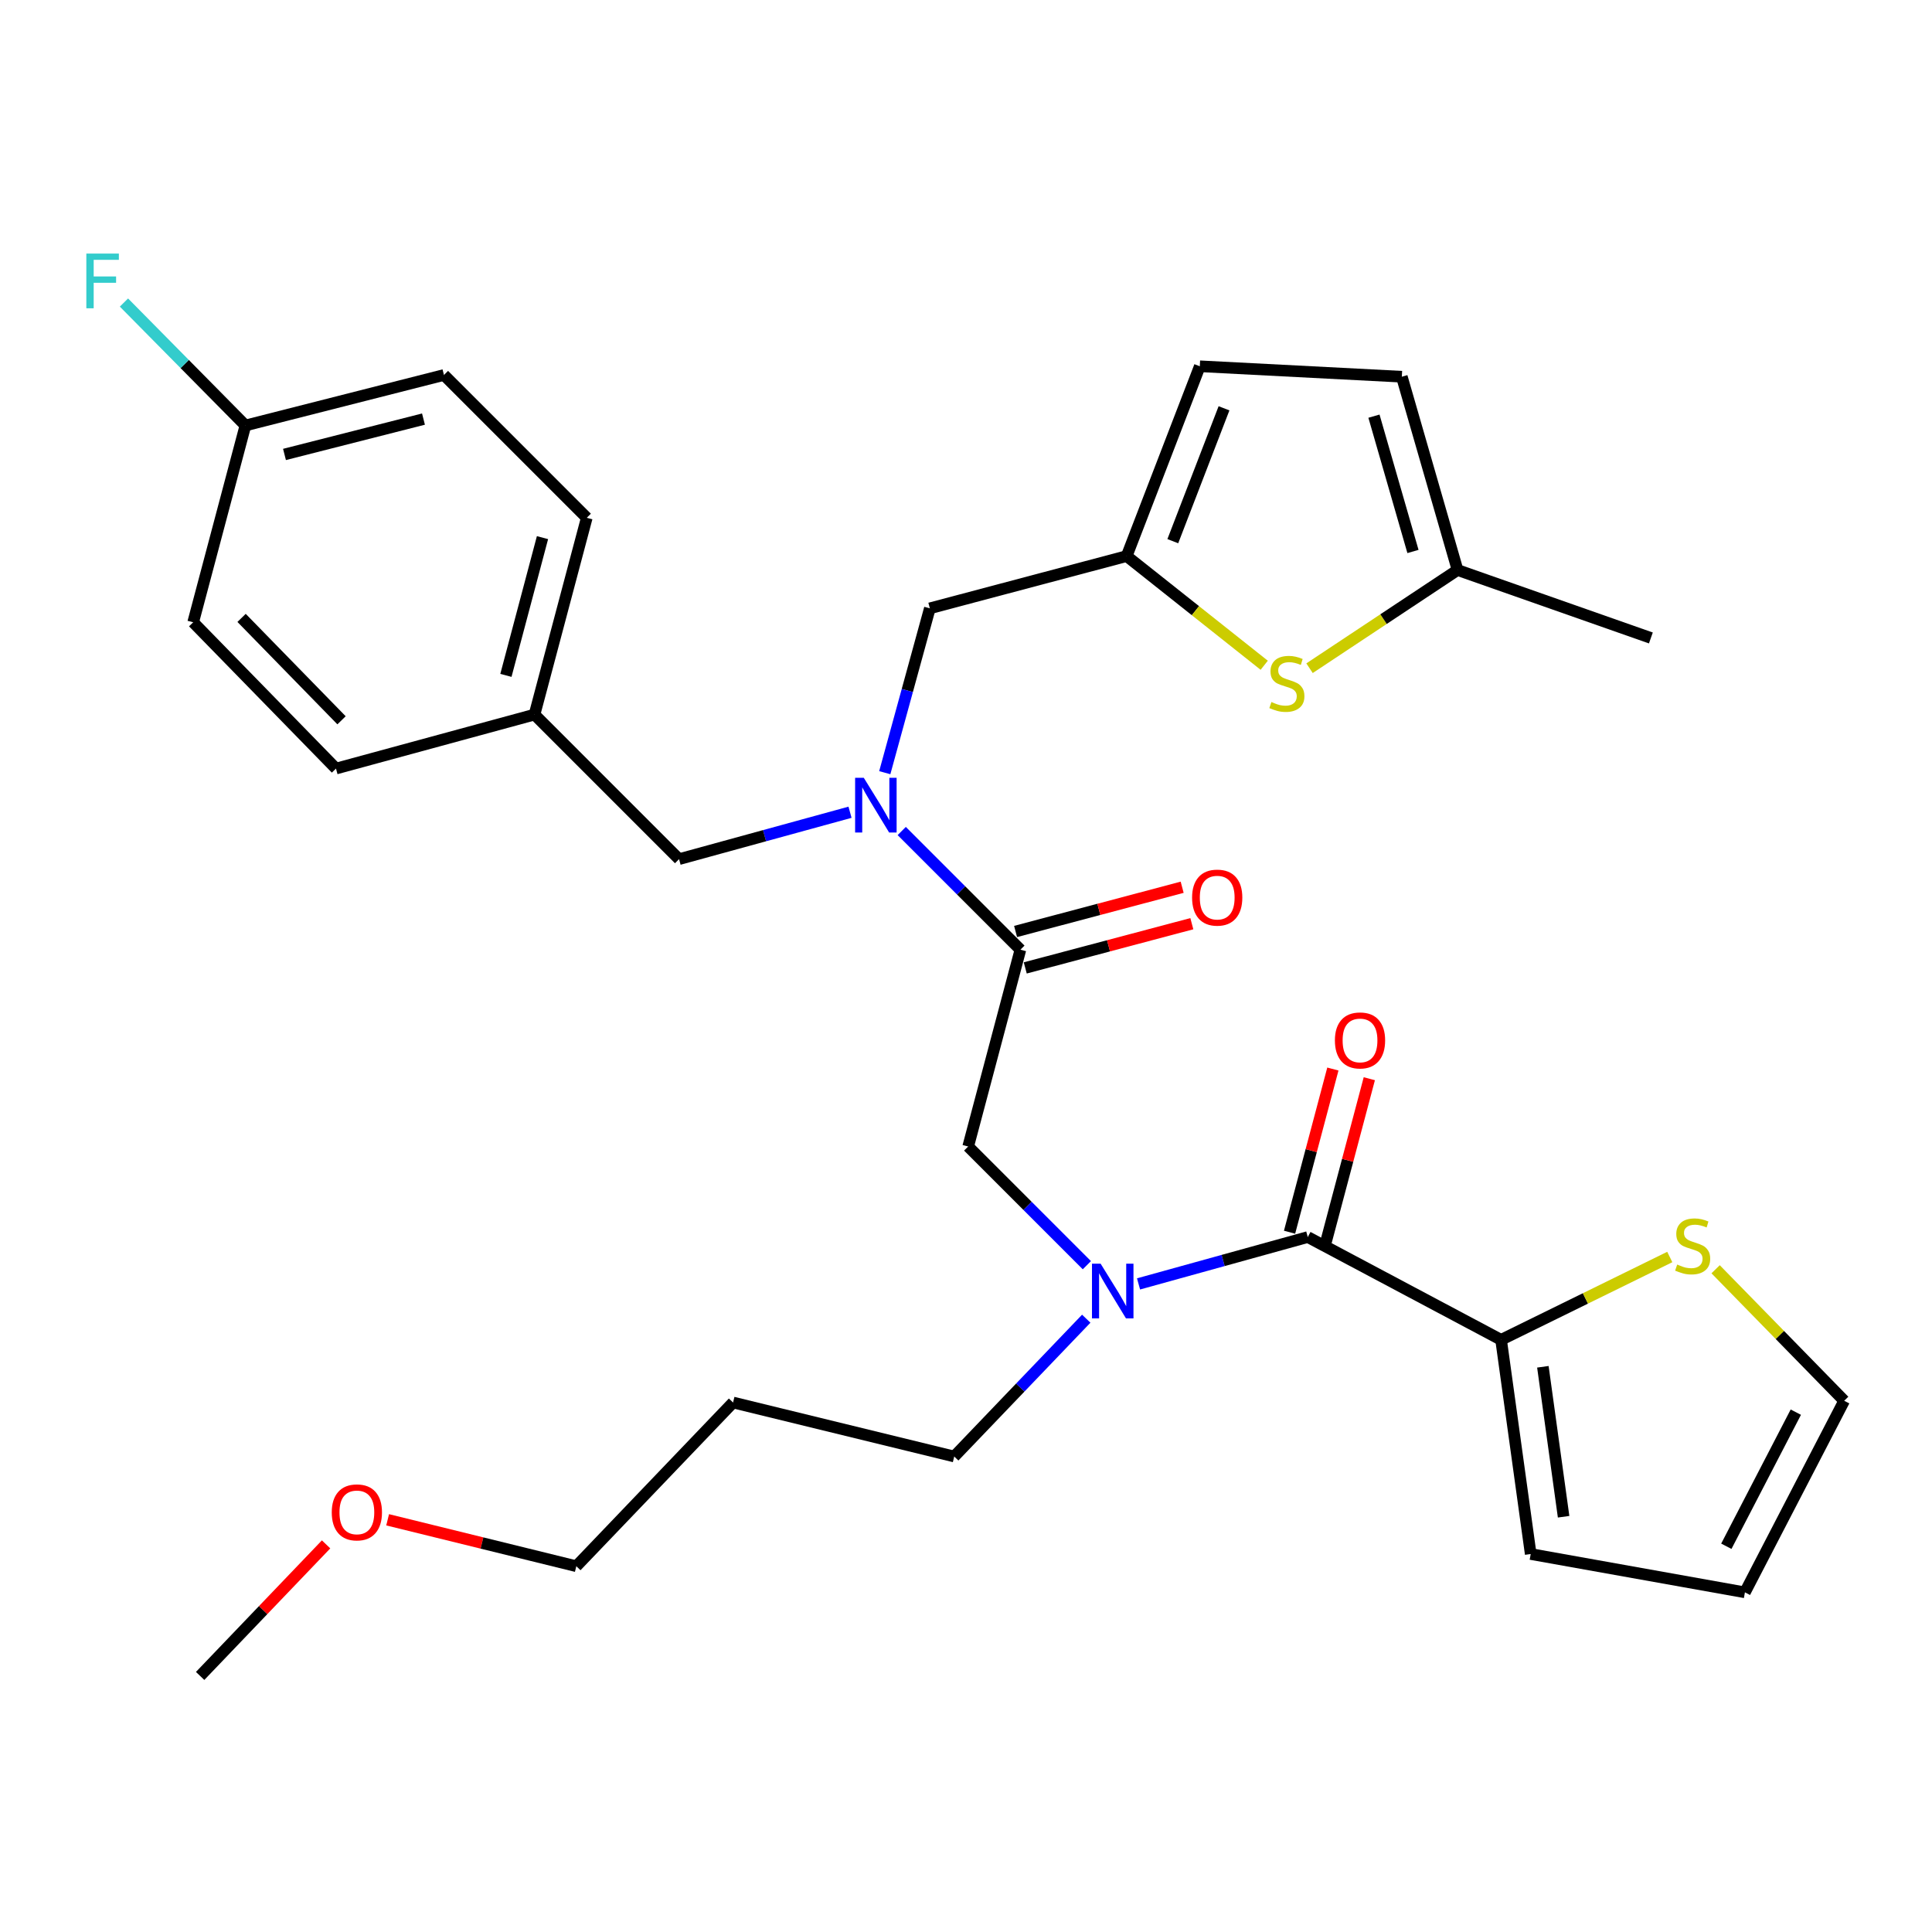 <?xml version='1.0' encoding='iso-8859-1'?>
<svg version='1.1' baseProfile='full'
              xmlns='http://www.w3.org/2000/svg'
                      xmlns:rdkit='http://www.rdkit.org/xml'
                      xmlns:xlink='http://www.w3.org/1999/xlink'
                  xml:space='preserve'
width='1000px' height='1000px' viewBox='0 0 1000 1000'>
<!-- END OF HEADER -->
<rect style='opacity:1.0;fill:#FFFFFF;stroke:none' width='1000' height='1000' x='0' y='0'> </rect>
<path class='bond-0' d='M 776.96,693.486 L 820.618,672.054' style='fill:none;fill-rule:evenodd;stroke:#000000;stroke-width:6px;stroke-linecap:butt;stroke-linejoin:miter;stroke-opacity:1' />
<path class='bond-0' d='M 820.618,672.054 L 864.276,650.621' style='fill:none;fill-rule:evenodd;stroke:#CCCC00;stroke-width:6px;stroke-linecap:butt;stroke-linejoin:miter;stroke-opacity:1' />
<path class='bond-1' d='M 776.96,693.486 L 792.29,804.363' style='fill:none;fill-rule:evenodd;stroke:#000000;stroke-width:6px;stroke-linecap:butt;stroke-linejoin:miter;stroke-opacity:1' />
<path class='bond-1' d='M 798.59,707.445 L 809.321,785.059' style='fill:none;fill-rule:evenodd;stroke:#000000;stroke-width:6px;stroke-linecap:butt;stroke-linejoin:miter;stroke-opacity:1' />
<path class='bond-2' d='M 776.96,693.486 L 676.903,640.297' style='fill:none;fill-rule:evenodd;stroke:#000000;stroke-width:6px;stroke-linecap:butt;stroke-linejoin:miter;stroke-opacity:1' />
<path class='bond-3' d='M 562.56,654.862 L 531.844,624.145' style='fill:none;fill-rule:evenodd;stroke:#0000FF;stroke-width:6px;stroke-linecap:butt;stroke-linejoin:miter;stroke-opacity:1' />
<path class='bond-3' d='M 531.844,624.145 L 501.127,593.429' style='fill:none;fill-rule:evenodd;stroke:#000000;stroke-width:6px;stroke-linecap:butt;stroke-linejoin:miter;stroke-opacity:1' />
<path class='bond-4' d='M 589.304,664.549 L 633.103,652.423' style='fill:none;fill-rule:evenodd;stroke:#0000FF;stroke-width:6px;stroke-linecap:butt;stroke-linejoin:miter;stroke-opacity:1' />
<path class='bond-4' d='M 633.103,652.423 L 676.903,640.297' style='fill:none;fill-rule:evenodd;stroke:#000000;stroke-width:6px;stroke-linecap:butt;stroke-linejoin:miter;stroke-opacity:1' />
<path class='bond-5' d='M 562.241,682.553 L 528.074,718.219' style='fill:none;fill-rule:evenodd;stroke:#0000FF;stroke-width:6px;stroke-linecap:butt;stroke-linejoin:miter;stroke-opacity:1' />
<path class='bond-5' d='M 528.074,718.219 L 493.907,753.885' style='fill:none;fill-rule:evenodd;stroke:#000000;stroke-width:6px;stroke-linecap:butt;stroke-linejoin:miter;stroke-opacity:1' />
<path class='bond-6' d='M 686.333,642.801 L 697.544,600.57' style='fill:none;fill-rule:evenodd;stroke:#000000;stroke-width:6px;stroke-linecap:butt;stroke-linejoin:miter;stroke-opacity:1' />
<path class='bond-6' d='M 697.544,600.57 L 708.755,558.338' style='fill:none;fill-rule:evenodd;stroke:#FF0000;stroke-width:6px;stroke-linecap:butt;stroke-linejoin:miter;stroke-opacity:1' />
<path class='bond-6' d='M 667.472,637.794 L 678.682,595.563' style='fill:none;fill-rule:evenodd;stroke:#000000;stroke-width:6px;stroke-linecap:butt;stroke-linejoin:miter;stroke-opacity:1' />
<path class='bond-6' d='M 678.682,595.563 L 689.893,553.331' style='fill:none;fill-rule:evenodd;stroke:#FF0000;stroke-width:6px;stroke-linecap:butt;stroke-linejoin:miter;stroke-opacity:1' />
<path class='bond-7' d='M 888.002,656.965 L 921.274,691' style='fill:none;fill-rule:evenodd;stroke:#CCCC00;stroke-width:6px;stroke-linecap:butt;stroke-linejoin:miter;stroke-opacity:1' />
<path class='bond-7' d='M 921.274,691 L 954.545,725.035' style='fill:none;fill-rule:evenodd;stroke:#000000;stroke-width:6px;stroke-linecap:butt;stroke-linejoin:miter;stroke-opacity:1' />
<path class='bond-8' d='M 792.29,804.363 L 903.167,824.193' style='fill:none;fill-rule:evenodd;stroke:#000000;stroke-width:6px;stroke-linecap:butt;stroke-linejoin:miter;stroke-opacity:1' />
<path class='bond-9' d='M 379.43,725.935 L 493.907,753.885' style='fill:none;fill-rule:evenodd;stroke:#000000;stroke-width:6px;stroke-linecap:butt;stroke-linejoin:miter;stroke-opacity:1' />
<path class='bond-10' d='M 379.43,725.935 L 298.303,810.673' style='fill:none;fill-rule:evenodd;stroke:#000000;stroke-width:6px;stroke-linecap:butt;stroke-linejoin:miter;stroke-opacity:1' />
<path class='bond-11' d='M 530.67,500.992 L 573.781,489.548' style='fill:none;fill-rule:evenodd;stroke:#000000;stroke-width:6px;stroke-linecap:butt;stroke-linejoin:miter;stroke-opacity:1' />
<path class='bond-11' d='M 573.781,489.548 L 616.892,478.103' style='fill:none;fill-rule:evenodd;stroke:#FF0000;stroke-width:6px;stroke-linecap:butt;stroke-linejoin:miter;stroke-opacity:1' />
<path class='bond-11' d='M 525.663,482.13 L 568.774,470.686' style='fill:none;fill-rule:evenodd;stroke:#000000;stroke-width:6px;stroke-linecap:butt;stroke-linejoin:miter;stroke-opacity:1' />
<path class='bond-11' d='M 568.774,470.686 L 611.885,459.242' style='fill:none;fill-rule:evenodd;stroke:#FF0000;stroke-width:6px;stroke-linecap:butt;stroke-linejoin:miter;stroke-opacity:1' />
<path class='bond-12' d='M 528.166,491.561 L 501.127,593.429' style='fill:none;fill-rule:evenodd;stroke:#000000;stroke-width:6px;stroke-linecap:butt;stroke-linejoin:miter;stroke-opacity:1' />
<path class='bond-13' d='M 528.166,491.561 L 497.45,460.845' style='fill:none;fill-rule:evenodd;stroke:#000000;stroke-width:6px;stroke-linecap:butt;stroke-linejoin:miter;stroke-opacity:1' />
<path class='bond-13' d='M 497.45,460.845 L 466.734,430.128' style='fill:none;fill-rule:evenodd;stroke:#0000FF;stroke-width:6px;stroke-linecap:butt;stroke-linejoin:miter;stroke-opacity:1' />
<path class='bond-14' d='M 200.639,786.642 L 249.471,798.658' style='fill:none;fill-rule:evenodd;stroke:#FF0000;stroke-width:6px;stroke-linecap:butt;stroke-linejoin:miter;stroke-opacity:1' />
<path class='bond-14' d='M 249.471,798.658 L 298.303,810.673' style='fill:none;fill-rule:evenodd;stroke:#000000;stroke-width:6px;stroke-linecap:butt;stroke-linejoin:miter;stroke-opacity:1' />
<path class='bond-15' d='M 168.782,799.365 L 136.185,833.414' style='fill:none;fill-rule:evenodd;stroke:#FF0000;stroke-width:6px;stroke-linecap:butt;stroke-linejoin:miter;stroke-opacity:1' />
<path class='bond-15' d='M 136.185,833.414 L 103.587,867.462' style='fill:none;fill-rule:evenodd;stroke:#000000;stroke-width:6px;stroke-linecap:butt;stroke-linejoin:miter;stroke-opacity:1' />
<path class='bond-16' d='M 481.287,314.875 L 583.155,287.836' style='fill:none;fill-rule:evenodd;stroke:#000000;stroke-width:6px;stroke-linecap:butt;stroke-linejoin:miter;stroke-opacity:1' />
<path class='bond-17' d='M 481.287,314.875 L 469.622,357.409' style='fill:none;fill-rule:evenodd;stroke:#000000;stroke-width:6px;stroke-linecap:butt;stroke-linejoin:miter;stroke-opacity:1' />
<path class='bond-17' d='M 469.622,357.409 L 457.956,399.942' style='fill:none;fill-rule:evenodd;stroke:#0000FF;stroke-width:6px;stroke-linecap:butt;stroke-linejoin:miter;stroke-opacity:1' />
<path class='bond-18' d='M 439.968,420.415 L 395.724,432.554' style='fill:none;fill-rule:evenodd;stroke:#0000FF;stroke-width:6px;stroke-linecap:butt;stroke-linejoin:miter;stroke-opacity:1' />
<path class='bond-18' d='M 395.724,432.554 L 351.481,444.693' style='fill:none;fill-rule:evenodd;stroke:#000000;stroke-width:6px;stroke-linecap:butt;stroke-linejoin:miter;stroke-opacity:1' />
<path class='bond-19' d='M 351.481,444.693 L 276.663,369.864' style='fill:none;fill-rule:evenodd;stroke:#000000;stroke-width:6px;stroke-linecap:butt;stroke-linejoin:miter;stroke-opacity:1' />
<path class='bond-20' d='M 229.794,194.089 L 127.027,220.228' style='fill:none;fill-rule:evenodd;stroke:#000000;stroke-width:6px;stroke-linecap:butt;stroke-linejoin:miter;stroke-opacity:1' />
<path class='bond-20' d='M 219.19,216.923 L 147.252,235.22' style='fill:none;fill-rule:evenodd;stroke:#000000;stroke-width:6px;stroke-linecap:butt;stroke-linejoin:miter;stroke-opacity:1' />
<path class='bond-21' d='M 229.794,194.089 L 303.712,268.007' style='fill:none;fill-rule:evenodd;stroke:#000000;stroke-width:6px;stroke-linecap:butt;stroke-linejoin:miter;stroke-opacity:1' />
<path class='bond-22' d='M 127.027,220.228 L 99.988,322.096' style='fill:none;fill-rule:evenodd;stroke:#000000;stroke-width:6px;stroke-linecap:butt;stroke-linejoin:miter;stroke-opacity:1' />
<path class='bond-23' d='M 127.027,220.228 L 95.592,188.411' style='fill:none;fill-rule:evenodd;stroke:#000000;stroke-width:6px;stroke-linecap:butt;stroke-linejoin:miter;stroke-opacity:1' />
<path class='bond-23' d='M 95.592,188.411 L 64.158,156.594' style='fill:none;fill-rule:evenodd;stroke:#33CCCC;stroke-width:6px;stroke-linecap:butt;stroke-linejoin:miter;stroke-opacity:1' />
<path class='bond-24' d='M 583.155,287.836 L 618.756,316.088' style='fill:none;fill-rule:evenodd;stroke:#000000;stroke-width:6px;stroke-linecap:butt;stroke-linejoin:miter;stroke-opacity:1' />
<path class='bond-24' d='M 618.756,316.088 L 654.356,344.339' style='fill:none;fill-rule:evenodd;stroke:#CCCC00;stroke-width:6px;stroke-linecap:butt;stroke-linejoin:miter;stroke-opacity:1' />
<path class='bond-25' d='M 583.155,287.836 L 621.014,189.579' style='fill:none;fill-rule:evenodd;stroke:#000000;stroke-width:6px;stroke-linecap:butt;stroke-linejoin:miter;stroke-opacity:1' />
<path class='bond-25' d='M 607.044,280.114 L 633.545,211.334' style='fill:none;fill-rule:evenodd;stroke:#000000;stroke-width:6px;stroke-linecap:butt;stroke-linejoin:miter;stroke-opacity:1' />
<path class='bond-26' d='M 677.813,345.865 L 716.122,320.455' style='fill:none;fill-rule:evenodd;stroke:#CCCC00;stroke-width:6px;stroke-linecap:butt;stroke-linejoin:miter;stroke-opacity:1' />
<path class='bond-26' d='M 716.122,320.455 L 754.431,295.046' style='fill:none;fill-rule:evenodd;stroke:#000000;stroke-width:6px;stroke-linecap:butt;stroke-linejoin:miter;stroke-opacity:1' />
<path class='bond-27' d='M 621.014,189.579 L 725.581,194.989' style='fill:none;fill-rule:evenodd;stroke:#000000;stroke-width:6px;stroke-linecap:butt;stroke-linejoin:miter;stroke-opacity:1' />
<path class='bond-28' d='M 754.431,295.046 L 725.581,194.989' style='fill:none;fill-rule:evenodd;stroke:#000000;stroke-width:6px;stroke-linecap:butt;stroke-linejoin:miter;stroke-opacity:1' />
<path class='bond-28' d='M 731.352,285.444 L 711.158,215.404' style='fill:none;fill-rule:evenodd;stroke:#000000;stroke-width:6px;stroke-linecap:butt;stroke-linejoin:miter;stroke-opacity:1' />
<path class='bond-29' d='M 754.431,295.046 L 854.488,330.205' style='fill:none;fill-rule:evenodd;stroke:#000000;stroke-width:6px;stroke-linecap:butt;stroke-linejoin:miter;stroke-opacity:1' />
<path class='bond-30' d='M 99.988,322.096 L 173.906,397.814' style='fill:none;fill-rule:evenodd;stroke:#000000;stroke-width:6px;stroke-linecap:butt;stroke-linejoin:miter;stroke-opacity:1' />
<path class='bond-30' d='M 125.039,319.821 L 176.782,372.824' style='fill:none;fill-rule:evenodd;stroke:#000000;stroke-width:6px;stroke-linecap:butt;stroke-linejoin:miter;stroke-opacity:1' />
<path class='bond-31' d='M 173.906,397.814 L 276.663,369.864' style='fill:none;fill-rule:evenodd;stroke:#000000;stroke-width:6px;stroke-linecap:butt;stroke-linejoin:miter;stroke-opacity:1' />
<path class='bond-32' d='M 276.663,369.864 L 303.712,268.007' style='fill:none;fill-rule:evenodd;stroke:#000000;stroke-width:6px;stroke-linecap:butt;stroke-linejoin:miter;stroke-opacity:1' />
<path class='bond-32' d='M 261.859,349.577 L 280.794,278.277' style='fill:none;fill-rule:evenodd;stroke:#000000;stroke-width:6px;stroke-linecap:butt;stroke-linejoin:miter;stroke-opacity:1' />
<path class='bond-33' d='M 954.545,725.035 L 903.167,824.193' style='fill:none;fill-rule:evenodd;stroke:#000000;stroke-width:6px;stroke-linecap:butt;stroke-linejoin:miter;stroke-opacity:1' />
<path class='bond-33' d='M 929.512,730.931 L 893.547,800.341' style='fill:none;fill-rule:evenodd;stroke:#000000;stroke-width:6px;stroke-linecap:butt;stroke-linejoin:miter;stroke-opacity:1' />
<path  class='atom-1' d='M 569.685 654.087
L 578.965 669.087
Q 579.885 670.567, 581.365 673.247
Q 582.845 675.927, 582.925 676.087
L 582.925 654.087
L 586.685 654.087
L 586.685 682.407
L 582.805 682.407
L 572.845 666.007
Q 571.685 664.087, 570.445 661.887
Q 569.245 659.687, 568.885 659.007
L 568.885 682.407
L 565.205 682.407
L 565.205 654.087
L 569.685 654.087
' fill='#0000FF'/>
<path  class='atom-3' d='M 690.942 538.52
Q 690.942 531.72, 694.302 527.92
Q 697.662 524.12, 703.942 524.12
Q 710.222 524.12, 713.582 527.92
Q 716.942 531.72, 716.942 538.52
Q 716.942 545.4, 713.542 549.32
Q 710.142 553.2, 703.942 553.2
Q 697.702 553.2, 694.302 549.32
Q 690.942 545.44, 690.942 538.52
M 703.942 550
Q 708.262 550, 710.582 547.12
Q 712.942 544.2, 712.942 538.52
Q 712.942 532.96, 710.582 530.16
Q 708.262 527.32, 703.942 527.32
Q 699.622 527.32, 697.262 530.12
Q 694.942 532.92, 694.942 538.52
Q 694.942 544.24, 697.262 547.12
Q 699.622 550, 703.942 550
' fill='#FF0000'/>
<path  class='atom-4' d='M 868.117 654.527
Q 868.437 654.647, 869.757 655.207
Q 871.077 655.767, 872.517 656.127
Q 873.997 656.447, 875.437 656.447
Q 878.117 656.447, 879.677 655.167
Q 881.237 653.847, 881.237 651.567
Q 881.237 650.007, 880.437 649.047
Q 879.677 648.087, 878.477 647.567
Q 877.277 647.047, 875.277 646.447
Q 872.757 645.687, 871.237 644.967
Q 869.757 644.247, 868.677 642.727
Q 867.637 641.207, 867.637 638.647
Q 867.637 635.087, 870.037 632.887
Q 872.477 630.687, 877.277 630.687
Q 880.557 630.687, 884.277 632.247
L 883.357 635.327
Q 879.957 633.927, 877.397 633.927
Q 874.637 633.927, 873.117 635.087
Q 871.597 636.207, 871.637 638.167
Q 871.637 639.687, 872.397 640.607
Q 873.197 641.527, 874.317 642.047
Q 875.477 642.567, 877.397 643.167
Q 879.957 643.967, 881.477 644.767
Q 882.997 645.567, 884.077 647.207
Q 885.197 648.807, 885.197 651.567
Q 885.197 655.487, 882.557 657.607
Q 879.957 659.687, 875.597 659.687
Q 873.077 659.687, 871.157 659.127
Q 869.277 658.607, 867.037 657.687
L 868.117 654.527
' fill='#CCCC00'/>
<path  class='atom-8' d='M 617.023 464.602
Q 617.023 457.802, 620.383 454.002
Q 623.743 450.202, 630.023 450.202
Q 636.303 450.202, 639.663 454.002
Q 643.023 457.802, 643.023 464.602
Q 643.023 471.482, 639.623 475.402
Q 636.223 479.282, 630.023 479.282
Q 623.783 479.282, 620.383 475.402
Q 617.023 471.522, 617.023 464.602
M 630.023 476.082
Q 634.343 476.082, 636.663 473.202
Q 639.023 470.282, 639.023 464.602
Q 639.023 459.042, 636.663 456.242
Q 634.343 453.402, 630.023 453.402
Q 625.703 453.402, 623.343 456.202
Q 621.023 459.002, 621.023 464.602
Q 621.023 470.322, 623.343 473.202
Q 625.703 476.082, 630.023 476.082
' fill='#FF0000'/>
<path  class='atom-10' d='M 171.715 782.804
Q 171.715 776.004, 175.075 772.204
Q 178.435 768.404, 184.715 768.404
Q 190.995 768.404, 194.355 772.204
Q 197.715 776.004, 197.715 782.804
Q 197.715 789.684, 194.315 793.604
Q 190.915 797.484, 184.715 797.484
Q 178.475 797.484, 175.075 793.604
Q 171.715 789.724, 171.715 782.804
M 184.715 794.284
Q 189.035 794.284, 191.355 791.404
Q 193.715 788.484, 193.715 782.804
Q 193.715 777.244, 191.355 774.444
Q 189.035 771.604, 184.715 771.604
Q 180.395 771.604, 178.035 774.404
Q 175.715 777.204, 175.715 782.804
Q 175.715 788.524, 178.035 791.404
Q 180.395 794.284, 184.715 794.284
' fill='#FF0000'/>
<path  class='atom-12' d='M 447.088 402.583
L 456.368 417.583
Q 457.288 419.063, 458.768 421.743
Q 460.248 424.423, 460.328 424.583
L 460.328 402.583
L 464.088 402.583
L 464.088 430.903
L 460.208 430.903
L 450.248 414.503
Q 449.088 412.583, 447.848 410.383
Q 446.648 408.183, 446.288 407.503
L 446.288 430.903
L 442.608 430.903
L 442.608 402.583
L 447.088 402.583
' fill='#0000FF'/>
<path  class='atom-17' d='M 658.083 363.365
Q 658.403 363.485, 659.723 364.045
Q 661.043 364.605, 662.483 364.965
Q 663.963 365.285, 665.403 365.285
Q 668.083 365.285, 669.643 364.005
Q 671.203 362.685, 671.203 360.405
Q 671.203 358.845, 670.403 357.885
Q 669.643 356.925, 668.443 356.405
Q 667.243 355.885, 665.243 355.285
Q 662.723 354.525, 661.203 353.805
Q 659.723 353.085, 658.643 351.565
Q 657.603 350.045, 657.603 347.485
Q 657.603 343.925, 660.003 341.725
Q 662.443 339.525, 667.243 339.525
Q 670.523 339.525, 674.243 341.085
L 673.323 344.165
Q 669.923 342.765, 667.363 342.765
Q 664.603 342.765, 663.083 343.925
Q 661.563 345.045, 661.603 347.005
Q 661.603 348.525, 662.363 349.445
Q 663.163 350.365, 664.283 350.885
Q 665.443 351.405, 667.363 352.005
Q 669.923 352.805, 671.443 353.605
Q 672.963 354.405, 674.043 356.045
Q 675.163 357.645, 675.163 360.405
Q 675.163 364.325, 672.523 366.445
Q 669.923 368.525, 665.563 368.525
Q 663.043 368.525, 661.123 367.965
Q 659.243 367.445, 657.003 366.525
L 658.083 363.365
' fill='#CCCC00'/>
<path  class='atom-26' d='M 44.689 131.25
L 61.529 131.25
L 61.529 134.49
L 48.489 134.49
L 48.489 143.09
L 60.089 143.09
L 60.089 146.37
L 48.489 146.37
L 48.489 159.57
L 44.689 159.57
L 44.689 131.25
' fill='#33CCCC'/>
</svg>
